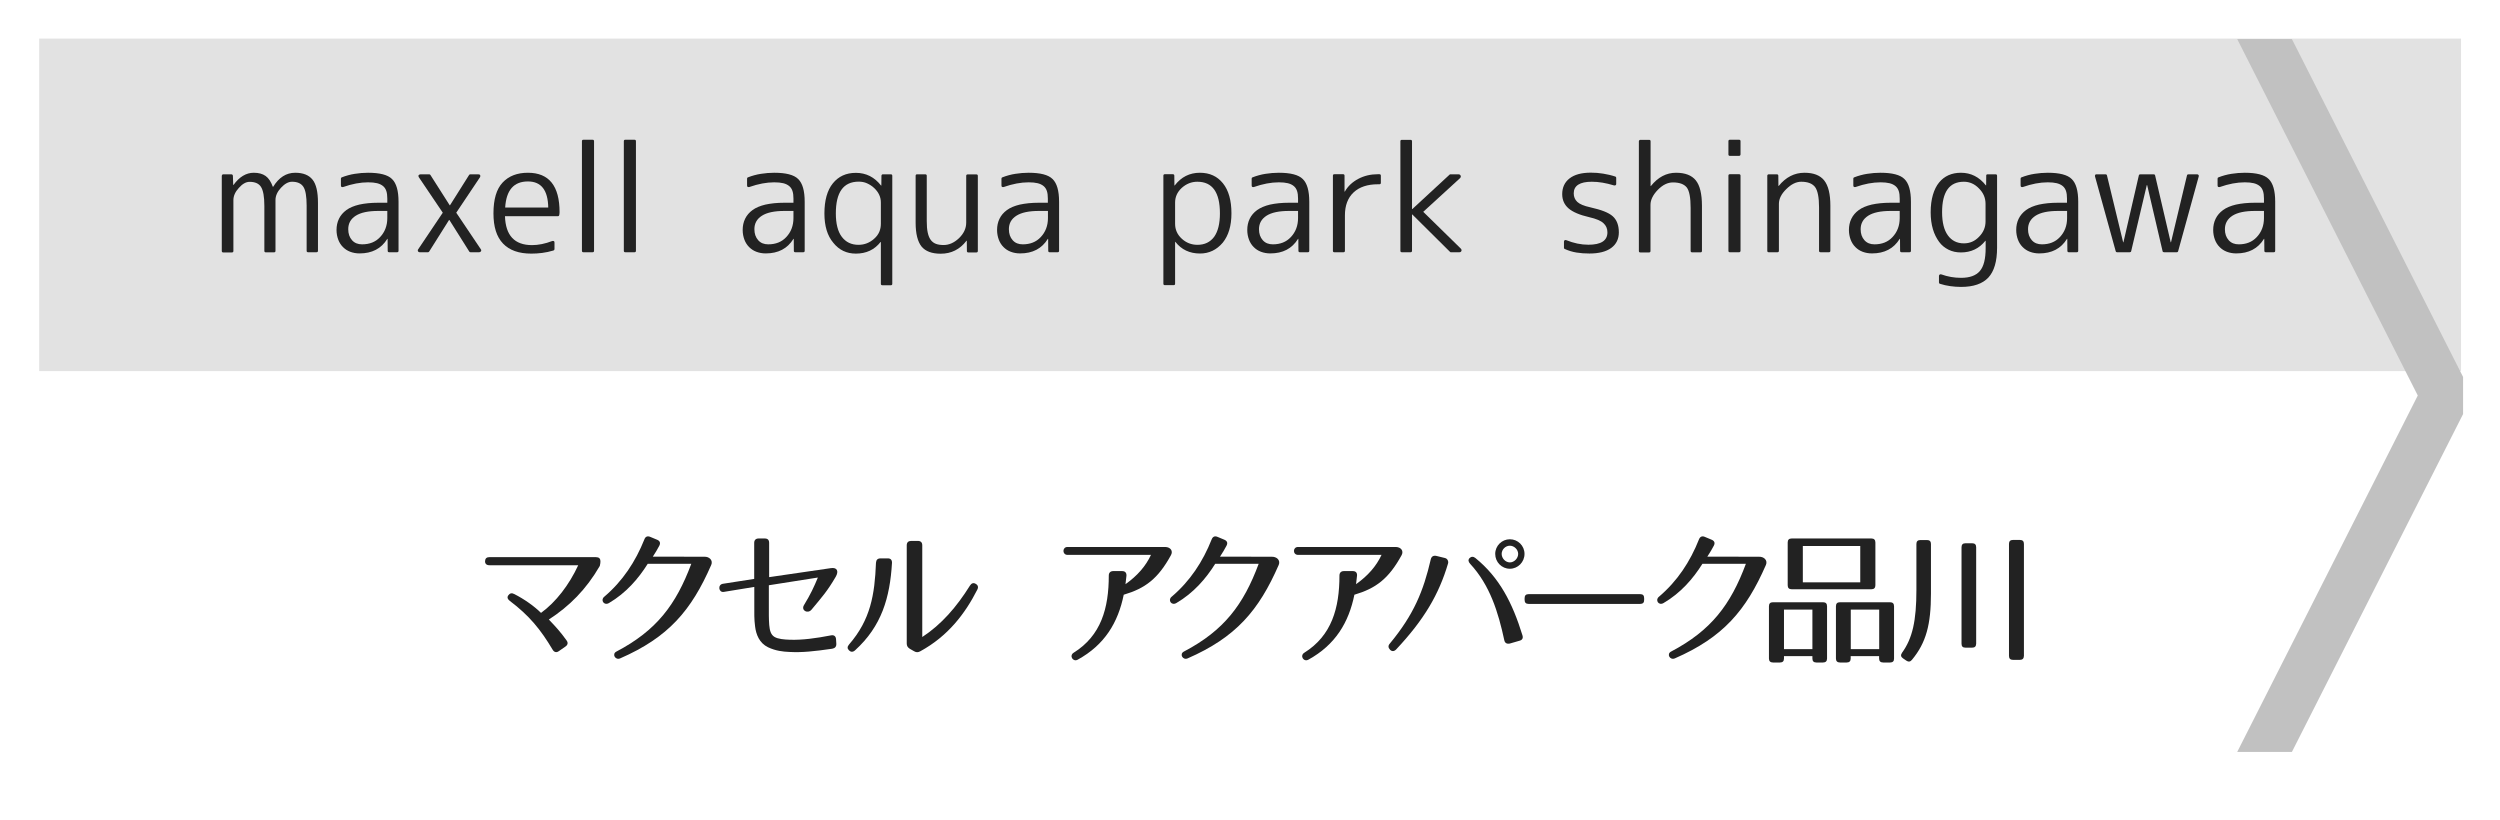 <?xml version="1.0" encoding="utf-8"?>
<!-- Generator: Adobe Illustrator 23.1.0, SVG Export Plug-In . SVG Version: 6.00 Build 0)  -->
<svg version="1.1" id="レイヤー_1" xmlns="http://www.w3.org/2000/svg" xmlns:xlink="http://www.w3.org/1999/xlink" x="0px"
	 y="0px" viewBox="0 0 256 84" style="enable-background:new 0 0 256 84;" xml:space="preserve">
<style type="text/css">
	.st0{fill:#E2E2E2;}
	.st1{fill:#C1C1C1;}
	.st2{fill:#222222;}
</style>
<g>
	<rect x="4.01" y="3.95" class="st0" width="248" height="34.05"/>
</g>
<polyline class="st1" points="252.22,38.6 234.69,4 229.09,4 247.58,40.5 229.09,77 234.69,77 252.22,42.4 "/>
<g>
	<path class="st2" d="M22.87,17.85h0.82c0.09,0,0.14,0.05,0.16,0.15l0.03,0.94h0.03c0.6-0.83,1.29-1.25,2.08-1.25
		c0.5,0,0.9,0.11,1.21,0.33c0.31,0.22,0.55,0.59,0.74,1.11h0.03c0.59-0.96,1.34-1.44,2.26-1.44c0.8,0,1.39,0.23,1.77,0.7
		s0.56,1.26,0.56,2.37v4.92c0,0.1-0.05,0.15-0.16,0.15h-0.85c-0.1,0-0.15-0.05-0.15-0.15v-4.61c0-0.96-0.11-1.61-0.34-1.95
		s-0.61-0.51-1.16-0.51c-0.37,0-0.75,0.21-1.13,0.62c-0.37,0.4-0.56,0.82-0.56,1.25v5.21c0,0.1-0.05,0.15-0.16,0.15h-0.83
		c-0.1,0-0.15-0.05-0.15-0.15v-4.61c0-0.95-0.12-1.6-0.35-1.95c-0.22-0.34-0.61-0.51-1.16-0.51c-0.37,0-0.74,0.21-1.1,0.62
		c-0.37,0.4-0.56,0.82-0.56,1.25v5.21c0,0.1-0.05,0.15-0.15,0.15h-0.89c-0.1,0-0.15-0.05-0.15-0.15v-7.69
		C22.73,17.9,22.78,17.85,22.87,17.85z"/>
	<path class="st2" d="M38.74,20.76h0.92v-0.42c0-0.31-0.03-0.57-0.1-0.78c-0.07-0.21-0.18-0.38-0.34-0.51
		c-0.16-0.13-0.36-0.23-0.61-0.29s-0.55-0.09-0.92-0.09c-0.79,0-1.64,0.16-2.55,0.48c-0.06,0.02-0.11,0.01-0.16-0.01
		s-0.07-0.08-0.07-0.15v-0.7c0-0.07,0.03-0.11,0.09-0.13c0.44-0.17,0.88-0.29,1.33-0.36c0.45-0.07,0.9-0.11,1.36-0.11
		c1.2,0,2.02,0.21,2.45,0.64c0.45,0.43,0.67,1.21,0.67,2.33v5.02c0,0.1-0.05,0.15-0.15,0.15h-0.81c-0.1,0-0.15-0.05-0.15-0.15
		l-0.01-1.22h-0.03c-0.62,1-1.56,1.49-2.84,1.49c-0.35,0-0.67-0.06-0.96-0.17c-0.29-0.11-0.53-0.27-0.74-0.48s-0.37-0.46-0.48-0.75
		s-0.18-0.63-0.18-1c0-0.42,0.08-0.8,0.25-1.15s0.42-0.64,0.76-0.89s0.78-0.43,1.32-0.56C37.34,20.83,37.99,20.76,38.74,20.76z
		 M39.66,22.33V21.6h-0.92c-1.03,0-1.79,0.16-2.31,0.49s-0.77,0.79-0.77,1.38c0,0.47,0.13,0.84,0.39,1.13s0.6,0.42,1.03,0.42
		c0.76,0,1.37-0.24,1.83-0.73C39.41,23.77,39.66,23.11,39.66,22.33z"/>
	<path class="st2" d="M43.06,17.85h0.88c0.06,0,0.1,0.02,0.13,0.06l1.98,3.11h0.03l1.96-3.11c0.03-0.04,0.07-0.06,0.12-0.06h0.83
		c0.09,0,0.15,0.03,0.18,0.09c0.03,0.06,0.03,0.13-0.02,0.21l-2.43,3.63l2.52,3.75c0.05,0.07,0.05,0.13,0.01,0.2
		c-0.04,0.06-0.1,0.1-0.18,0.1h-0.89c-0.05,0-0.09-0.02-0.12-0.06l-2.04-3.24h-0.04l-2.04,3.24c-0.03,0.04-0.07,0.06-0.12,0.06
		h-0.85c-0.08,0-0.13-0.03-0.17-0.1c-0.03-0.06-0.03-0.13,0.02-0.2l2.52-3.75l-2.45-3.63c-0.05-0.08-0.06-0.15-0.02-0.21
		C42.93,17.88,42.98,17.85,43.06,17.85z"/>
	<path class="st2" d="M57.12,22.14h-5.41c0.06,1.97,0.98,2.96,2.77,2.96c0.65,0,1.34-0.14,2.07-0.42c0.06-0.02,0.11-0.01,0.16,0.01
		s0.07,0.08,0.07,0.15v0.66c0,0.07-0.03,0.12-0.1,0.15c-0.4,0.12-0.79,0.2-1.17,0.25s-0.75,0.07-1.11,0.07
		c-1.27,0-2.23-0.34-2.89-1.03s-0.98-1.71-0.98-3.09c0-1.44,0.31-2.49,0.94-3.16s1.49-1,2.59-1c2.16,0,3.24,1.35,3.24,4.04
		c0,0.04,0,0.08-0.01,0.13c0,0.04-0.01,0.09-0.02,0.15C57.25,22.1,57.2,22.14,57.12,22.14z M51.73,21.25h4.41
		c-0.03-1.78-0.72-2.67-2.08-2.67C52.61,18.58,51.84,19.47,51.73,21.25z"/>
	<path class="st2" d="M60.68,25.83h-0.94c-0.1,0-0.15-0.05-0.15-0.15V14.46c0-0.1,0.05-0.15,0.15-0.15h0.94
		c0.1,0,0.15,0.05,0.15,0.15v11.22C60.83,25.78,60.78,25.83,60.68,25.83z"/>
	<path class="st2" d="M64.97,25.83h-0.94c-0.1,0-0.15-0.05-0.15-0.15V14.46c0-0.1,0.05-0.15,0.15-0.15h0.94
		c0.1,0,0.15,0.05,0.15,0.15v11.22C65.12,25.78,65.07,25.83,64.97,25.83z"/>
	<path class="st2" d="M80.33,20.76h0.92v-0.42c0-0.31-0.03-0.57-0.1-0.78c-0.07-0.21-0.18-0.38-0.34-0.51
		c-0.16-0.13-0.36-0.23-0.61-0.29s-0.55-0.09-0.92-0.09c-0.79,0-1.64,0.16-2.55,0.48c-0.06,0.02-0.11,0.01-0.16-0.01
		s-0.07-0.08-0.07-0.15v-0.7c0-0.07,0.03-0.11,0.09-0.13c0.44-0.17,0.88-0.29,1.33-0.36c0.45-0.07,0.9-0.11,1.36-0.11
		c1.2,0,2.02,0.21,2.45,0.64c0.45,0.43,0.67,1.21,0.67,2.33v5.02c0,0.1-0.05,0.15-0.15,0.15h-0.81c-0.1,0-0.15-0.05-0.15-0.15
		l-0.01-1.22h-0.03c-0.62,1-1.56,1.49-2.84,1.49c-0.35,0-0.67-0.06-0.96-0.17c-0.29-0.11-0.53-0.27-0.74-0.48s-0.37-0.46-0.48-0.75
		s-0.18-0.63-0.18-1c0-0.42,0.08-0.8,0.25-1.15s0.42-0.64,0.76-0.89s0.78-0.43,1.32-0.56C78.93,20.83,79.57,20.76,80.33,20.76z
		 M81.25,22.33V21.6h-0.92c-1.03,0-1.79,0.16-2.31,0.49s-0.77,0.79-0.77,1.38c0,0.47,0.13,0.84,0.39,1.13s0.6,0.42,1.03,0.42
		c0.76,0,1.37-0.24,1.83-0.73C81,23.77,81.25,23.11,81.25,22.33z"/>
	<path class="st2" d="M90.41,17.85h0.81c0.1,0,0.15,0.05,0.15,0.15v11.06c0,0.1-0.05,0.15-0.15,0.15h-0.86
		c-0.11,0-0.16-0.05-0.16-0.15v-4.28h-0.03c-0.62,0.79-1.46,1.19-2.53,1.19c-0.95,0-1.72-0.37-2.31-1.11
		c-0.61-0.72-0.91-1.72-0.91-3c0-1.34,0.29-2.37,0.86-3.08c0.58-0.72,1.36-1.08,2.36-1.08c1.04,0,1.9,0.43,2.58,1.3h0.03l0.01-1
		C90.27,17.9,90.32,17.85,90.41,17.85z M85.59,21.85c0,1.05,0.2,1.86,0.61,2.4s0.97,0.82,1.71,0.82c0.61,0,1.14-0.21,1.6-0.62
		c0.24-0.21,0.42-0.45,0.53-0.71c0.11-0.26,0.16-0.53,0.16-0.83v-2.17c0-0.57-0.23-1.06-0.69-1.49c-0.22-0.21-0.47-0.36-0.73-0.48
		s-0.55-0.17-0.86-0.17C86.36,18.61,85.59,19.69,85.59,21.85z"/>
	<path class="st2" d="M93.76,22.8v-4.8c0-0.1,0.05-0.15,0.15-0.15h0.83c0.11,0,0.16,0.05,0.16,0.15v4.66c0,0.46,0.03,0.84,0.1,1.16
		s0.17,0.56,0.31,0.75s0.32,0.32,0.53,0.4s0.47,0.12,0.78,0.12c0.56,0,1.08-0.23,1.57-0.69c0.5-0.48,0.75-1.01,0.75-1.6v-4.79
		c0-0.1,0.05-0.15,0.15-0.15h0.89c0.1,0,0.15,0.05,0.15,0.15v7.69c0,0.1-0.05,0.15-0.15,0.15h-0.82c-0.1,0-0.15-0.05-0.15-0.15
		l-0.01-1.05h-0.03c-0.68,0.89-1.56,1.33-2.64,1.33c-0.9,0-1.55-0.24-1.96-0.73C93.97,24.75,93.76,23.94,93.76,22.8z"/>
	<path class="st2" d="M106.38,20.76h0.92v-0.42c0-0.31-0.03-0.57-0.1-0.78c-0.07-0.21-0.18-0.38-0.34-0.51
		c-0.16-0.13-0.36-0.23-0.61-0.29s-0.55-0.09-0.92-0.09c-0.79,0-1.64,0.16-2.55,0.48c-0.06,0.02-0.11,0.01-0.16-0.01
		s-0.07-0.08-0.07-0.15v-0.7c0-0.07,0.03-0.11,0.09-0.13c0.44-0.17,0.88-0.29,1.33-0.36c0.45-0.07,0.9-0.11,1.36-0.11
		c1.2,0,2.02,0.21,2.45,0.64c0.45,0.43,0.67,1.21,0.67,2.33v5.02c0,0.1-0.05,0.15-0.15,0.15h-0.81c-0.1,0-0.15-0.05-0.15-0.15
		l-0.01-1.22h-0.03c-0.62,1-1.56,1.49-2.84,1.49c-0.35,0-0.67-0.06-0.96-0.17c-0.29-0.11-0.53-0.27-0.74-0.48s-0.37-0.46-0.48-0.75
		s-0.18-0.63-0.18-1c0-0.42,0.08-0.8,0.25-1.15s0.42-0.64,0.76-0.89s0.78-0.43,1.32-0.56C104.99,20.83,105.63,20.76,106.38,20.76z
		 M107.31,22.33V21.6h-0.92c-1.03,0-1.79,0.16-2.31,0.49s-0.77,0.79-0.77,1.38c0,0.47,0.13,0.84,0.39,1.13s0.6,0.42,1.03,0.42
		c0.76,0,1.37-0.24,1.83-0.73C107.06,23.77,107.31,23.11,107.31,22.33z"/>
	<path class="st2" d="M119.13,29.05V17.99c0-0.1,0.05-0.15,0.15-0.15h0.81c0.11,0,0.16,0.05,0.16,0.15l0.01,1h0.03
		c0.67-0.87,1.53-1.3,2.58-1.3c1,0,1.78,0.36,2.36,1.08c0.58,0.72,0.87,1.75,0.87,3.08c0,1.27-0.3,2.27-0.89,3
		c-0.63,0.74-1.4,1.11-2.33,1.11c-1.06,0-1.9-0.4-2.52-1.19h-0.03v4.28c0,0.1-0.05,0.15-0.15,0.15h-0.89
		C119.18,29.2,119.13,29.15,119.13,29.05z M124.92,21.85c0-2.16-0.77-3.24-2.31-3.24c-0.6,0-1.13,0.21-1.61,0.64
		c-0.45,0.42-0.67,0.92-0.67,1.49v2.17c0,0.61,0.23,1.12,0.69,1.54c0.45,0.41,0.98,0.62,1.6,0.62c0.73,0,1.3-0.27,1.71-0.82
		C124.72,23.7,124.92,22.9,124.92,21.85z"/>
	<path class="st2" d="M132,20.76h0.92v-0.42c0-0.31-0.03-0.57-0.1-0.78c-0.07-0.21-0.18-0.38-0.34-0.51
		c-0.16-0.13-0.36-0.23-0.61-0.29c-0.25-0.06-0.55-0.09-0.92-0.09c-0.79,0-1.64,0.16-2.55,0.48c-0.06,0.02-0.11,0.01-0.16-0.01
		s-0.07-0.08-0.07-0.15v-0.7c0-0.07,0.03-0.11,0.09-0.13c0.44-0.17,0.88-0.29,1.33-0.36c0.45-0.07,0.9-0.11,1.36-0.11
		c1.2,0,2.02,0.21,2.45,0.64c0.45,0.43,0.67,1.21,0.67,2.33v5.02c0,0.1-0.05,0.15-0.15,0.15h-0.81c-0.1,0-0.15-0.05-0.15-0.15
		l-0.01-1.22h-0.03c-0.62,1-1.56,1.49-2.84,1.49c-0.35,0-0.67-0.06-0.96-0.17c-0.29-0.11-0.53-0.27-0.74-0.48s-0.37-0.46-0.48-0.75
		s-0.18-0.63-0.18-1c0-0.42,0.08-0.8,0.25-1.15s0.42-0.64,0.76-0.89c0.34-0.24,0.78-0.43,1.32-0.56
		C130.6,20.83,131.25,20.76,132,20.76z M132.92,22.33V21.6H132c-1.03,0-1.79,0.16-2.31,0.49c-0.51,0.33-0.77,0.79-0.77,1.38
		c0,0.47,0.13,0.84,0.39,1.13s0.6,0.42,1.03,0.42c0.76,0,1.37-0.24,1.83-0.73C132.67,23.77,132.92,23.11,132.92,22.33z"/>
	<path class="st2" d="M136.49,25.68v-7.69c0-0.1,0.05-0.15,0.15-0.15h0.89c0.1,0,0.15,0.05,0.15,0.15v1.63h0.03
		c0.31-0.55,0.77-0.98,1.37-1.3c0.6-0.32,1.27-0.48,2.01-0.48h0.15c0.11,0,0.16,0.05,0.16,0.15v0.73c0,0.1-0.05,0.15-0.16,0.15
		h-0.15c-1.06,0-1.89,0.28-2.48,0.83c-0.59,0.55-0.89,1.34-0.89,2.35v3.63c0,0.1-0.05,0.15-0.15,0.15h-0.94
		C136.54,25.83,136.49,25.78,136.49,25.68z"/>
	<path class="st2" d="M143.55,14.32h0.89c0.1,0,0.15,0.05,0.15,0.15v6.94h0.03l3.82-3.53c0.02-0.02,0.04-0.03,0.07-0.03h0.83
		c0.12,0,0.19,0.05,0.23,0.14s0.01,0.18-0.07,0.26l-3.76,3.44l3.84,3.76c0.08,0.08,0.1,0.16,0.07,0.25
		c-0.04,0.09-0.11,0.13-0.21,0.13h-0.88c-0.03,0-0.05-0.01-0.07-0.03l-3.87-3.84h-0.03v3.72c0,0.1-0.05,0.15-0.15,0.15h-0.89
		c-0.1,0-0.15-0.05-0.15-0.15V14.46C143.4,14.37,143.45,14.32,143.55,14.32z"/>
	<path class="st2" d="M163,18.61c-1.23,0-1.85,0.4-1.85,1.19c0,0.35,0.12,0.64,0.36,0.87c0.24,0.23,0.69,0.42,1.34,0.56
		c0.56,0.13,1.03,0.26,1.41,0.41s0.68,0.32,0.89,0.51c0.41,0.37,0.62,0.92,0.62,1.64c0,0.68-0.26,1.22-0.78,1.6
		c-0.52,0.38-1.27,0.57-2.23,0.57c-0.47,0-0.91-0.03-1.33-0.1s-0.82-0.19-1.21-0.37c-0.05-0.02-0.07-0.06-0.07-0.12v-0.62
		c0-0.07,0.02-0.12,0.07-0.15s0.1-0.03,0.16-0.01c0.76,0.31,1.52,0.47,2.27,0.47c1.3,0,1.95-0.42,1.95-1.27
		c0-0.37-0.13-0.68-0.4-0.93c-0.26-0.25-0.75-0.46-1.46-0.62c-1-0.23-1.71-0.54-2.13-0.91c-0.42-0.37-0.64-0.85-0.64-1.45
		c0-0.68,0.25-1.22,0.75-1.61s1.23-0.59,2.18-0.59c0.42,0,0.84,0.03,1.26,0.1s0.83,0.16,1.25,0.3c0.06,0.02,0.09,0.06,0.09,0.13
		v0.63c0,0.06-0.02,0.1-0.07,0.13s-0.11,0.03-0.18,0.01C164.46,18.74,163.72,18.61,163,18.61z"/>
	<path class="st2" d="M167.98,14.32h0.89c0.1,0,0.15,0.05,0.15,0.15v4.58h0.03c0.73-0.91,1.59-1.36,2.58-1.36
		c0.93,0,1.6,0.26,2.02,0.78s0.63,1.39,0.63,2.61v4.61c0,0.1-0.05,0.15-0.15,0.15h-0.85c-0.11,0-0.16-0.05-0.16-0.15v-4.41
		c0-1.04-0.13-1.74-0.4-2.09c-0.28-0.34-0.75-0.51-1.41-0.51c-0.54,0-1.05,0.25-1.55,0.76c-0.5,0.52-0.75,1.03-0.75,1.54v4.72
		c0,0.1-0.05,0.15-0.15,0.15h-0.89c-0.1,0-0.15-0.05-0.15-0.15V14.46C167.84,14.37,167.89,14.32,167.98,14.32z"/>
	<path class="st2" d="M178.08,15.96h-0.94c-0.1,0-0.15-0.05-0.15-0.15v-1.35c0-0.1,0.05-0.15,0.15-0.15h0.94
		c0.1,0,0.15,0.05,0.15,0.15v1.35C178.22,15.91,178.17,15.96,178.08,15.96z M178.08,25.83h-0.94c-0.1,0-0.15-0.05-0.15-0.15v-7.69
		c0-0.1,0.05-0.15,0.15-0.15h0.94c0.1,0,0.15,0.05,0.15,0.15v7.69C178.22,25.78,178.17,25.83,178.08,25.83z"/>
	<path class="st2" d="M181.13,17.85h0.81c0.11,0,0.16,0.05,0.16,0.15l0.01,1.04h0.03c0.73-0.9,1.61-1.35,2.64-1.35
		c0.93,0,1.6,0.26,2.02,0.79s0.63,1.39,0.63,2.59v4.61c0,0.1-0.05,0.15-0.15,0.15h-0.85c-0.11,0-0.16-0.05-0.16-0.15v-4.45
		c0-1.03-0.14-1.72-0.41-2.08c-0.28-0.36-0.75-0.54-1.41-0.54c-0.52,0-1.03,0.25-1.54,0.76c-0.5,0.49-0.75,0.99-0.75,1.51v4.8
		c0,0.1-0.05,0.15-0.15,0.15h-0.89c-0.1,0-0.15-0.05-0.15-0.15v-7.69C180.98,17.9,181.03,17.85,181.13,17.85z"/>
	<path class="st2" d="M193.61,20.76h0.92v-0.42c0-0.31-0.03-0.57-0.1-0.78c-0.07-0.21-0.18-0.38-0.34-0.51
		c-0.16-0.13-0.36-0.23-0.61-0.29c-0.25-0.06-0.55-0.09-0.92-0.09c-0.79,0-1.64,0.16-2.55,0.48c-0.06,0.02-0.11,0.01-0.16-0.01
		s-0.07-0.08-0.07-0.15v-0.7c0-0.07,0.03-0.11,0.09-0.13c0.44-0.17,0.88-0.29,1.33-0.36c0.45-0.07,0.9-0.11,1.36-0.11
		c1.2,0,2.02,0.21,2.45,0.64c0.45,0.43,0.67,1.21,0.67,2.33v5.02c0,0.1-0.05,0.15-0.15,0.15h-0.81c-0.1,0-0.15-0.05-0.15-0.15
		l-0.01-1.22h-0.03c-0.62,1-1.56,1.49-2.84,1.49c-0.35,0-0.67-0.06-0.96-0.17c-0.29-0.11-0.53-0.27-0.74-0.48s-0.37-0.46-0.48-0.75
		s-0.18-0.63-0.18-1c0-0.42,0.08-0.8,0.25-1.15s0.42-0.64,0.76-0.89s0.78-0.43,1.32-0.56C192.21,20.83,192.86,20.76,193.61,20.76z
		 M194.53,22.33V21.6h-0.92c-1.03,0-1.79,0.16-2.31,0.49c-0.51,0.33-0.77,0.79-0.77,1.38c0,0.47,0.13,0.84,0.39,1.13
		s0.6,0.42,1.03,0.42c0.76,0,1.37-0.24,1.83-0.73C194.28,23.77,194.53,23.11,194.53,22.33z"/>
	<path class="st2" d="M203.53,17.85h0.82c0.1,0,0.15,0.05,0.15,0.15v7.37c0,1.4-0.3,2.41-0.89,3.05c-0.6,0.64-1.53,0.96-2.8,0.96
		c-0.38,0-0.75-0.03-1.11-0.08c-0.36-0.05-0.71-0.13-1.05-0.24c-0.07-0.02-0.1-0.06-0.1-0.13v-0.67c0-0.07,0.03-0.12,0.08-0.15
		s0.11-0.03,0.17-0.01c0.64,0.23,1.31,0.35,2.01,0.35c0.89,0,1.53-0.23,1.93-0.7c0.4-0.47,0.59-1.25,0.59-2.33v-0.76h-0.03
		c-0.63,0.79-1.47,1.19-2.5,1.19c-0.47,0-0.89-0.09-1.27-0.28s-0.71-0.45-0.97-0.81s-0.48-0.78-0.63-1.29
		c-0.15-0.51-0.23-1.08-0.23-1.73c0-0.68,0.08-1.28,0.23-1.79c0.15-0.51,0.36-0.93,0.63-1.26s0.59-0.58,0.97-0.75
		s0.81-0.25,1.27-0.25c1.02,0,1.87,0.43,2.55,1.29h0.03l0.01-0.98C203.38,17.9,203.43,17.85,203.53,17.85z M198.87,21.73
		c0,1.04,0.2,1.83,0.59,2.37s0.94,0.82,1.64,0.82c0.61,0,1.12-0.22,1.55-0.67c0.45-0.45,0.67-0.98,0.67-1.58v-1.79
		c0-0.61-0.22-1.13-0.67-1.58c-0.44-0.46-0.96-0.69-1.55-0.69C199.61,18.61,198.87,19.65,198.87,21.73z"/>
	<path class="st2" d="M210.74,20.76h0.92v-0.42c0-0.31-0.03-0.57-0.1-0.78c-0.07-0.21-0.18-0.38-0.34-0.51
		c-0.16-0.13-0.36-0.23-0.61-0.29c-0.25-0.06-0.55-0.09-0.92-0.09c-0.79,0-1.64,0.16-2.55,0.48c-0.06,0.02-0.11,0.01-0.16-0.01
		s-0.07-0.08-0.07-0.15v-0.7c0-0.07,0.03-0.11,0.09-0.13c0.44-0.17,0.88-0.29,1.33-0.36c0.45-0.07,0.9-0.11,1.36-0.11
		c1.2,0,2.02,0.21,2.45,0.64c0.45,0.43,0.67,1.21,0.67,2.33v5.02c0,0.1-0.05,0.15-0.15,0.15h-0.81c-0.1,0-0.15-0.05-0.15-0.15
		l-0.01-1.22h-0.03c-0.62,1-1.56,1.49-2.84,1.49c-0.35,0-0.67-0.06-0.96-0.17c-0.29-0.11-0.53-0.27-0.74-0.48s-0.37-0.46-0.48-0.75
		s-0.18-0.63-0.18-1c0-0.42,0.08-0.8,0.25-1.15s0.42-0.64,0.76-0.89s0.78-0.43,1.32-0.56C209.35,20.83,209.99,20.76,210.74,20.76z
		 M211.67,22.33V21.6h-0.92c-1.03,0-1.79,0.16-2.31,0.49c-0.51,0.33-0.77,0.79-0.77,1.38c0,0.47,0.13,0.84,0.39,1.13
		s0.6,0.42,1.03,0.42c0.76,0,1.37-0.24,1.83-0.73C211.42,23.77,211.67,23.11,211.67,22.33z"/>
	<path class="st2" d="M214.67,17.85h0.95c0.07,0,0.11,0.03,0.13,0.1l1.66,6.86h0.03l1.58-6.86c0.02-0.07,0.07-0.1,0.16-0.1h1.35
		c0.08,0,0.13,0.03,0.15,0.1l1.6,6.86h0.03l1.64-6.86c0.02-0.07,0.07-0.1,0.15-0.1h0.89c0.06,0,0.1,0.02,0.14,0.07
		c0.03,0.04,0.04,0.1,0.02,0.15l-2.11,7.66c-0.02,0.07-0.06,0.1-0.13,0.1h-1.3c-0.09,0-0.14-0.03-0.16-0.1l-1.58-6.77h-0.04
		l-1.6,6.77c-0.02,0.07-0.07,0.1-0.15,0.1h-1.3c-0.07,0-0.11-0.03-0.13-0.1l-2.12-7.66c-0.02-0.06-0.01-0.11,0.02-0.15
		C214.56,17.87,214.61,17.85,214.67,17.85z"/>
	<path class="st2" d="M230.91,20.76h0.92v-0.42c0-0.31-0.03-0.57-0.1-0.78c-0.07-0.21-0.18-0.38-0.34-0.51
		c-0.16-0.13-0.36-0.23-0.61-0.29c-0.25-0.06-0.55-0.09-0.92-0.09c-0.79,0-1.64,0.16-2.55,0.48c-0.06,0.02-0.11,0.01-0.16-0.01
		s-0.07-0.08-0.07-0.15v-0.7c0-0.07,0.03-0.11,0.09-0.13c0.44-0.17,0.88-0.29,1.33-0.36c0.45-0.07,0.9-0.11,1.36-0.11
		c1.2,0,2.02,0.21,2.45,0.64c0.45,0.43,0.67,1.21,0.67,2.33v5.02c0,0.1-0.05,0.15-0.15,0.15h-0.81c-0.1,0-0.15-0.05-0.15-0.15
		l-0.01-1.22h-0.03c-0.62,1-1.56,1.49-2.84,1.49c-0.35,0-0.67-0.06-0.96-0.17c-0.29-0.11-0.53-0.27-0.74-0.48s-0.37-0.46-0.48-0.75
		s-0.18-0.63-0.18-1c0-0.42,0.08-0.8,0.25-1.15s0.42-0.64,0.76-0.89s0.78-0.43,1.32-0.56C229.51,20.83,230.15,20.76,230.91,20.76z
		 M231.83,22.33V21.6h-0.92c-1.03,0-1.79,0.16-2.31,0.49c-0.51,0.33-0.77,0.79-0.77,1.38c0,0.47,0.13,0.84,0.39,1.13
		s0.6,0.42,1.03,0.42c0.76,0,1.37-0.24,1.83-0.73C231.58,23.77,231.83,23.11,231.83,22.33z"/>
</g>
<g>
	<path class="st2" d="M61.42,57.95c-1.4,2.42-3.12,4.13-5.22,5.49c0.72,0.75,1.21,1.29,1.81,2.13c0.18,0.24,0.14,0.46-0.1,0.63
		l-0.69,0.48c-0.25,0.18-0.48,0.1-0.63-0.15c-1.21-2.04-2.38-3.49-4.4-5.01c-0.23-0.18-0.28-0.38-0.13-0.57
		c0.15-0.2,0.34-0.26,0.6-0.12c1.06,0.54,2.05,1.25,2.74,1.93c1.53-1.11,2.88-2.87,3.81-4.88h-9.09c-0.3,0-0.46-0.15-0.45-0.42
		c0.01-0.27,0.16-0.41,0.45-0.41h10.89C61.3,57.07,61.63,57.1,61.42,57.95z"/>
	<path class="st2" d="M72.83,57.85c-2.04,4.67-4.38,7.41-9.33,9.57c-0.49,0.21-0.87-0.45-0.38-0.7c4.1-2.15,6.1-4.79,7.67-8.99
		h-4.46c-0.96,1.53-2.22,2.99-3.97,4.02c-0.51,0.3-0.89-0.3-0.5-0.63c1.9-1.61,3.21-3.6,4.13-5.9c0.1-0.27,0.31-0.36,0.58-0.25
		l0.72,0.3c0.29,0.12,0.36,0.33,0.23,0.6c-0.21,0.39-0.39,0.71-0.67,1.13l5.26,0.01C72.62,56.98,73.04,57.37,72.83,57.85z"/>
	<path class="st2" d="M85.58,59.06c-0.85,1.46-1.4,2.07-2.49,3.38c-0.39,0.45-1.09,0.06-0.76-0.48c0.67-1.1,1.02-1.85,1.42-2.82
		l-5.02,0.79v2.12c0,0.67-0.01,1.33,0.04,1.96c0.05,0.57,0.17,0.99,0.54,1.21s0.98,0.27,1.59,0.29c1.24,0.04,2.67-0.15,4.2-0.45
		c0.3-0.06,0.49,0.09,0.51,0.39l0.03,0.48c0.01,0.29-0.14,0.45-0.42,0.5c-1.86,0.27-3.1,0.4-4.38,0.33
		c-0.69-0.03-1.41-0.11-2.19-0.48c-0.89-0.43-1.23-1.3-1.33-2.14c-0.1-0.74-0.08-1.4-0.08-2.08v-1.96l-3.12,0.51
		c-0.54,0.09-0.65-0.74-0.1-0.83l3.21-0.5v-3.69c0-0.29,0.17-0.45,0.45-0.45h0.63c0.3,0,0.45,0.15,0.45,0.45v3.51l6.3-0.92
		C85.73,58.07,85.91,58.49,85.58,59.06z"/>
	<path class="st2" d="M91.34,57.64c-0.21,3.54-1.05,6.48-3.79,8.96c-0.21,0.19-0.43,0.18-0.61,0c-0.19-0.18-0.19-0.38,0-0.6
		c2.21-2.55,2.63-5.1,2.76-8.37c0.02-0.3,0.17-0.45,0.45-0.45h0.76C91.2,57.17,91.35,57.34,91.34,57.64z M92.85,65.89V55.84
		c0-0.3,0.17-0.45,0.45-0.45h0.69c0.29,0,0.45,0.15,0.45,0.45v9.39c1.96-1.28,3.52-3.08,4.88-5.26c0.16-0.25,0.36-0.33,0.6-0.18
		c0.23,0.13,0.29,0.34,0.15,0.6c-1.23,2.42-2.98,4.75-5.85,6.31c-0.23,0.12-0.4,0.11-0.61-0.01l-0.44-0.25
		C92.94,66.29,92.85,66.14,92.85,65.89z"/>
	<path class="st2" d="M119.91,56.84c-1.32,2.42-2.64,3.41-4.84,4.06c-0.58,2.85-1.95,5.13-4.71,6.65c-0.49,0.27-0.9-0.41-0.42-0.71
		c2.81-1.75,3.6-4.56,3.6-7.91c0-0.28,0.17-0.45,0.45-0.45h0.92c0.3,0,0.45,0.17,0.44,0.46c-0.03,0.3-0.06,0.6-0.1,0.88
		c1.21-0.86,2.07-1.84,2.61-3h-8.55c-0.55,0-0.55-0.81,0-0.81h10.02C119.87,56.03,120.14,56.42,119.91,56.84z"/>
	<path class="st2" d="M130.94,57.85c-2.04,4.67-4.38,7.41-9.33,9.57c-0.49,0.21-0.87-0.45-0.38-0.7c4.1-2.15,6.1-4.79,7.66-8.99
		h-4.45c-0.96,1.53-2.22,2.99-3.98,4.02c-0.51,0.3-0.89-0.3-0.5-0.63c1.9-1.61,3.21-3.6,4.12-5.9c0.11-0.27,0.32-0.36,0.58-0.25
		l0.72,0.3c0.28,0.12,0.36,0.33,0.22,0.6c-0.21,0.39-0.39,0.71-0.67,1.13l5.26,0.01C130.73,56.98,131.15,57.37,130.94,57.85z"/>
	<path class="st2" d="M143.53,56.84c-1.32,2.42-2.64,3.41-4.84,4.06c-0.58,2.85-1.95,5.13-4.71,6.65c-0.5,0.27-0.9-0.41-0.42-0.71
		c2.8-1.75,3.6-4.56,3.6-7.91c0-0.28,0.17-0.45,0.45-0.45h0.92c0.3,0,0.45,0.17,0.43,0.46c-0.03,0.3-0.06,0.6-0.1,0.88
		c1.21-0.86,2.07-1.84,2.61-3h-8.55c-0.56,0-0.56-0.81,0-0.81h10.02C143.48,56.03,143.75,56.42,143.53,56.84z"/>
	<path class="st2" d="M148.28,57.7c-0.93,3.15-2.45,5.76-5.33,8.82c-0.21,0.2-0.43,0.2-0.61,0.01c-0.2-0.21-0.21-0.42-0.02-0.63
		c2.45-2.96,3.44-5.37,4.19-8.62c0.07-0.3,0.27-0.41,0.55-0.36l0.9,0.22C148.25,57.2,148.34,57.52,148.28,57.7z M154.04,65.56
		c-0.62-2.88-1.47-5.64-3.5-7.83c-0.19-0.21-0.22-0.4-0.06-0.58c0.18-0.17,0.39-0.18,0.6-0.01c2.46,2,3.79,4.58,4.82,7.92
		c0.09,0.29-0.02,0.48-0.3,0.55l-1,0.29C154.29,65.96,154.1,65.84,154.04,65.56z M156.11,56.72c0,0.84-0.68,1.52-1.5,1.52
		c-0.83,0-1.5-0.68-1.5-1.52s0.69-1.5,1.5-1.5C155.43,55.22,156.11,55.88,156.11,56.72z M153.77,56.72c0,0.45,0.39,0.87,0.84,0.87
		c0.45,0,0.85-0.42,0.85-0.87s-0.41-0.84-0.85-0.84C154.16,55.88,153.77,56.27,153.77,56.72z"/>
	<path class="st2" d="M167.96,61.84h-11.43c-0.27,0-0.41-0.13-0.41-0.41v-0.18c0-0.27,0.13-0.41,0.41-0.41h11.43
		c0.27,0,0.4,0.13,0.4,0.41v0.18C168.37,61.7,168.23,61.84,167.96,61.84z"/>
	<path class="st2" d="M180.83,57.85c-2.04,4.67-4.38,7.41-9.33,9.57c-0.5,0.21-0.87-0.45-0.38-0.7c4.09-2.15,6.1-4.79,7.66-8.99
		h-4.45c-0.96,1.53-2.22,2.99-3.98,4.02c-0.51,0.3-0.88-0.3-0.49-0.63c1.9-1.61,3.21-3.6,4.12-5.9c0.11-0.27,0.32-0.36,0.58-0.25
		l0.72,0.3c0.28,0.12,0.36,0.33,0.22,0.6c-0.21,0.39-0.39,0.71-0.67,1.13l5.26,0.01C180.62,56.98,181.04,57.37,180.83,57.85z"/>
	<path class="st2" d="M186.68,67.84h-0.69c-0.27,0-0.4-0.14-0.4-0.41v-0.24h-2.91v0.24c0,0.27-0.13,0.41-0.41,0.41h-0.72
		c-0.27,0-0.41-0.14-0.41-0.41v-5.35c0-0.27,0.13-0.41,0.41-0.41h5.13c0.27,0,0.41,0.13,0.41,0.41v5.35
		C187.09,67.7,186.95,67.84,186.68,67.84z M185.59,62.42h-2.91v4.05h2.91V62.42z M191.63,60.34h-8.16c-0.27,0-0.41-0.13-0.41-0.41
		v-4.38c0-0.27,0.13-0.41,0.41-0.41h8.16c0.27,0,0.41,0.14,0.41,0.41v4.38C192.04,60.2,191.9,60.34,191.63,60.34z M190.49,55.91
		h-5.88v3.72h5.88V55.91z M193.55,67.84h-0.72c-0.27,0-0.41-0.14-0.41-0.41v-0.24h-2.91v0.24c0,0.27-0.13,0.41-0.41,0.41h-0.69
		c-0.27,0-0.41-0.14-0.41-0.41v-5.35c0-0.27,0.13-0.41,0.41-0.41h5.13c0.27,0,0.41,0.13,0.41,0.41v5.35
		C193.96,67.7,193.82,67.84,193.55,67.84z M192.43,62.42h-2.91v4.05h2.91V62.42z"/>
	<path class="st2" d="M195.78,67.57c-0.17,0.21-0.36,0.22-0.57,0.08l-0.35-0.24c-0.22-0.15-0.25-0.34-0.09-0.57
		c1.07-1.48,1.47-3.28,1.47-6.43v-4.71c0-0.27,0.14-0.4,0.41-0.4h0.67c0.27,0,0.41,0.13,0.41,0.4v5.08
		C197.73,63.95,197.24,65.81,195.78,67.57z M201.95,66.32h-0.69c-0.27,0-0.4-0.13-0.4-0.4v-9.88c0-0.27,0.13-0.41,0.4-0.41h0.69
		c0.27,0,0.41,0.13,0.41,0.41v9.88C202.35,66.19,202.22,66.32,201.95,66.32z M206.84,67.57h-0.71c-0.27,0-0.41-0.13-0.41-0.41V55.69
		c0-0.27,0.14-0.4,0.41-0.4h0.71c0.27,0,0.41,0.13,0.41,0.4v11.47C207.24,67.43,207.11,67.57,206.84,67.57z"/>
</g>
<g>
</g>
<g>
</g>
<g>
</g>
<g>
</g>
<g>
</g>
<g>
</g>
<g>
</g>
<g>
</g>
<g>
</g>
<g>
</g>
<g>
</g>
<g>
</g>
<g>
</g>
<g>
</g>
<g>
</g>
</svg>
